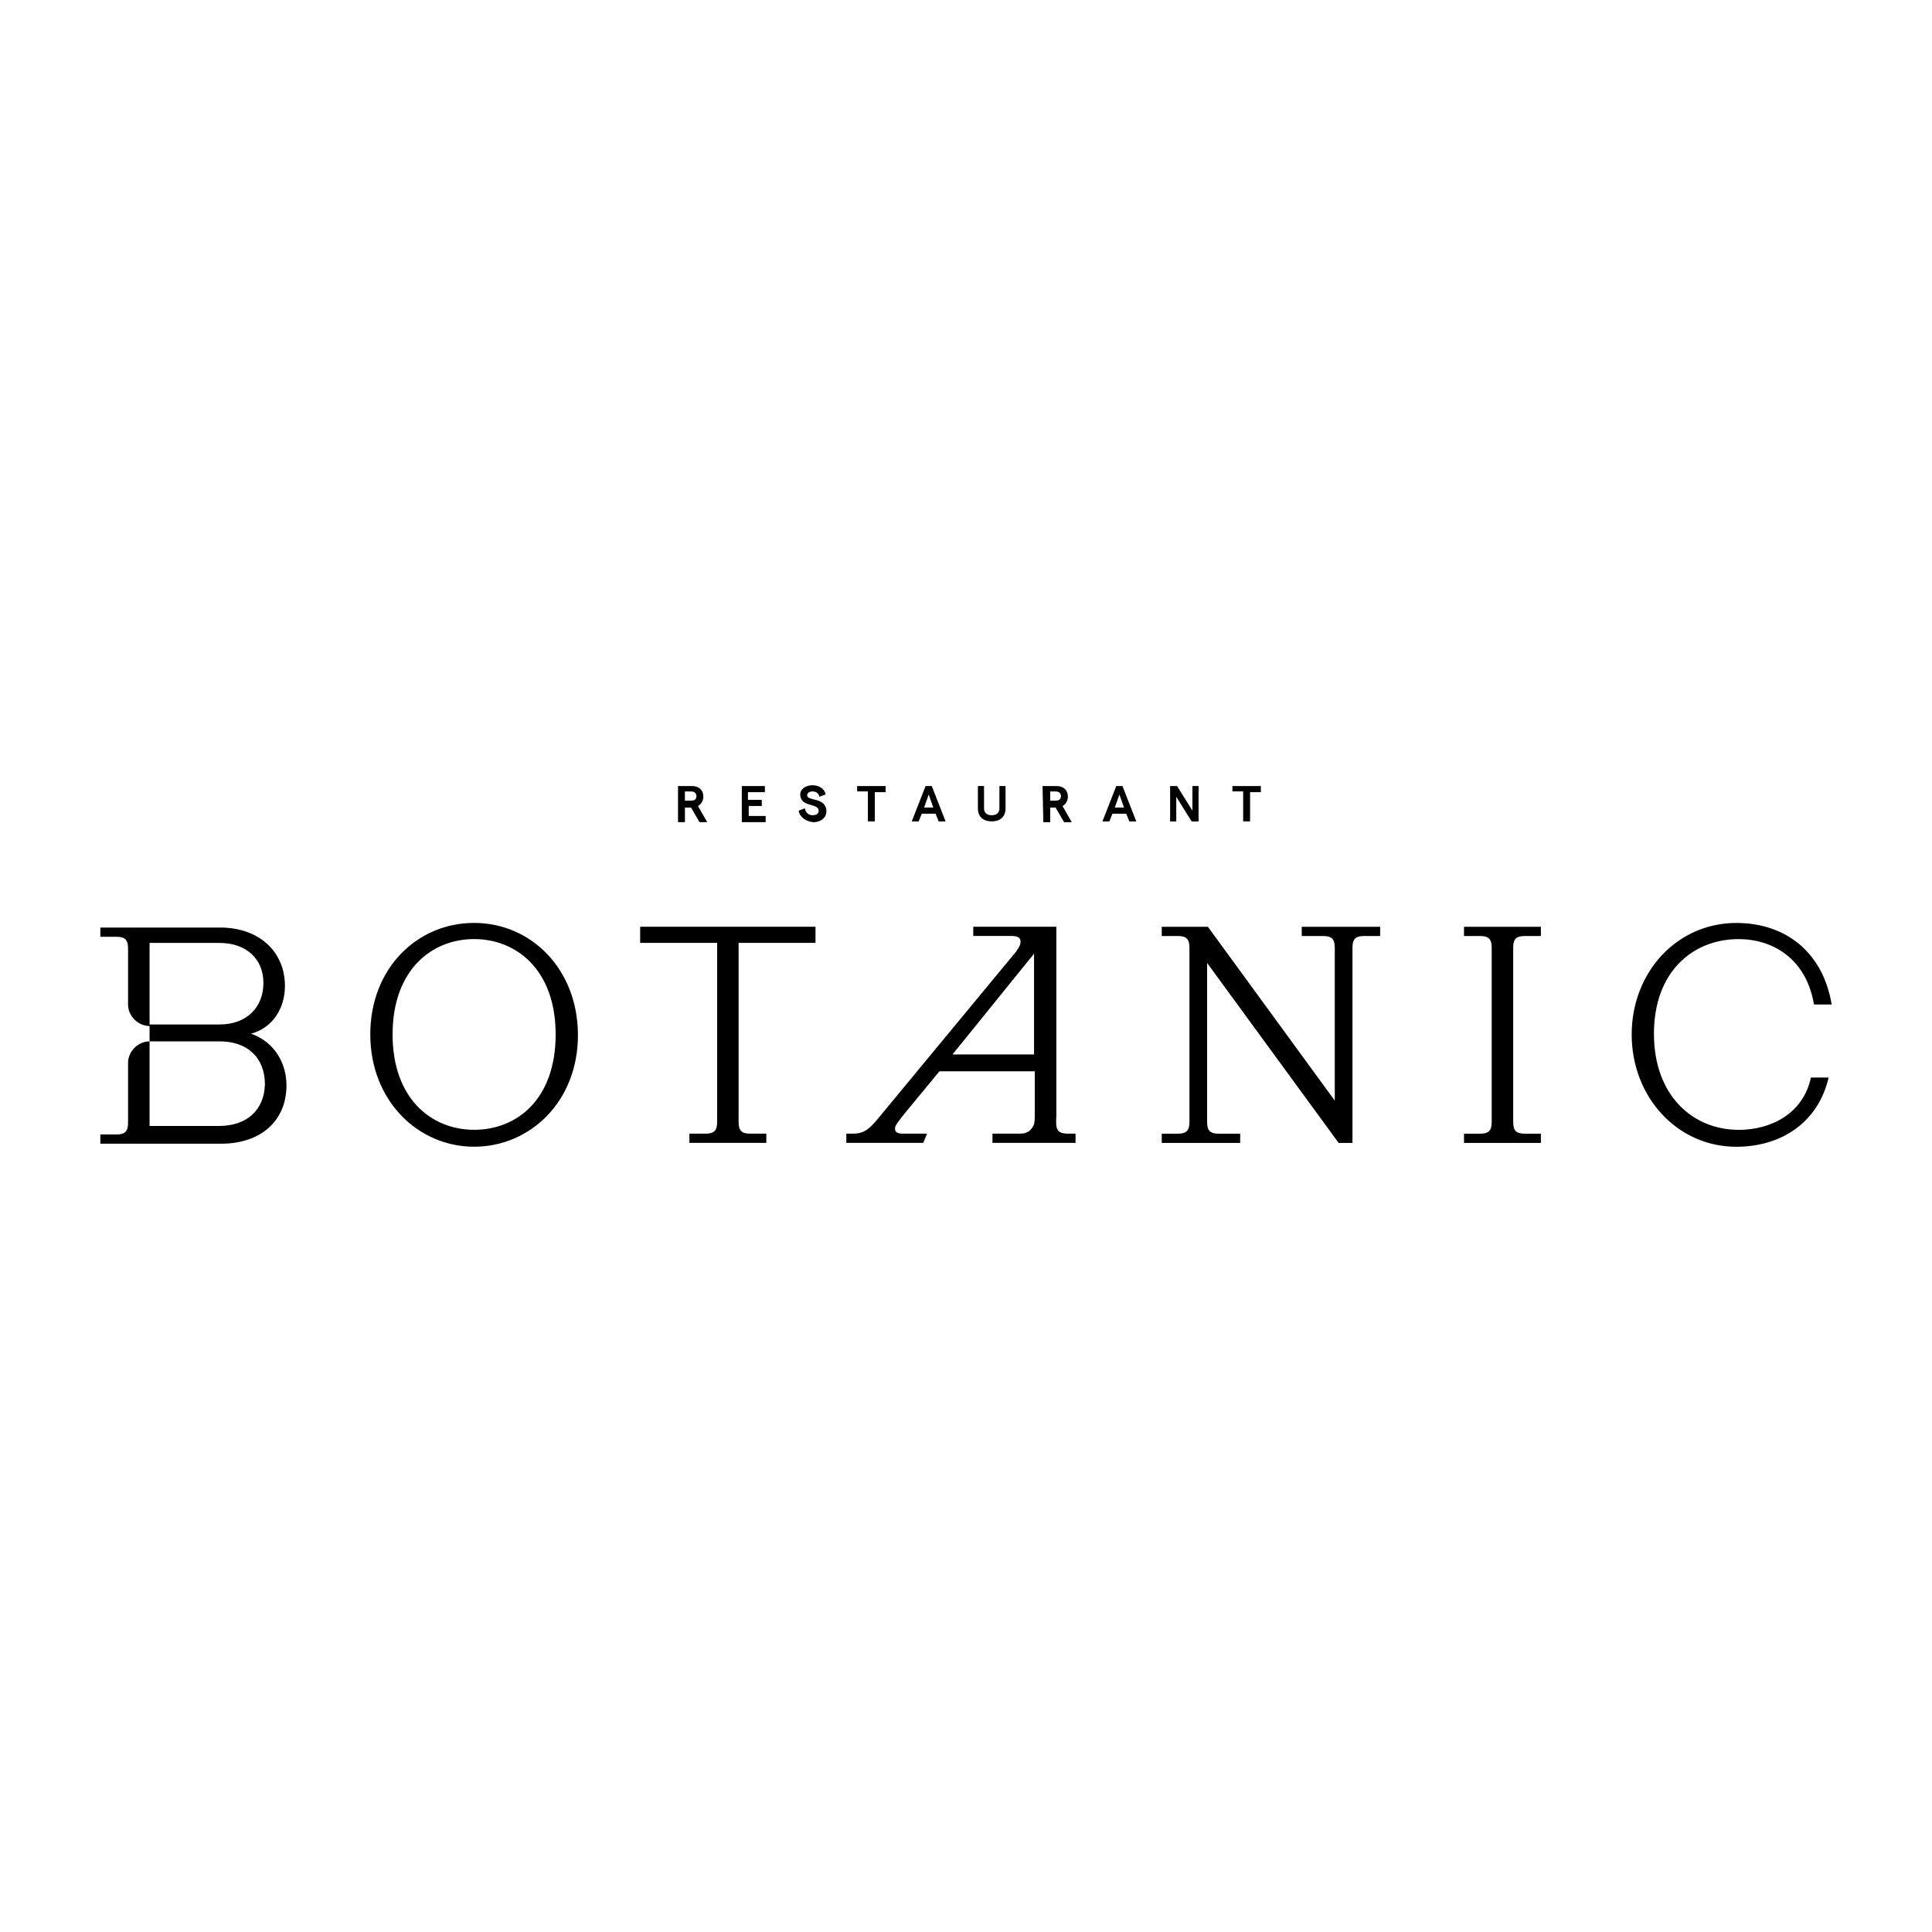 <?xml version="1.0" encoding="UTF-8"?><svg id="Logos" xmlns="http://www.w3.org/2000/svg" viewBox="0 0 500 500"><path id="restaurant_botanic" d="M175.46,203.42h3.58c1.79,0,2.99,1,2.99,2.79,0,1-.6,1.99-1.39,2.39l2.39,4.18h-1.99l-2.19-3.78h-1.59v3.78h-1.79v-9.36Zm3.38,3.78c1,0,1.39-.4,1.39-1.19s-.6-1.19-1.39-1.19h-1.59v2.39h1.59Zm12.94-3.78h6.17v1.59h-4.38v1.99h3.58v1.59h-3.38v2.59h4.38v1.59h-6.17v-9.36h-.2Zm14.93,6.37l1.59-.6c.2,1.19,1,1.79,1.99,1.79s1.59-.4,1.59-1.19c0-1.99-4.78-.8-4.78-4.18,0-1.39,1.39-2.39,3.18-2.39s3.18,1,3.38,2.39l-1.59,.6c-.2-1-1-1.39-1.79-1.39s-1.39,.4-1.39,1c0,1.59,4.98,.4,4.98,4.18,0,1.59-1.39,2.79-3.38,2.79-1.99-.2-3.58-1.39-3.78-2.99Zm17.91-4.98h-2.79v-1.39h7.36v1.59h-2.79v7.56h-1.79s0-7.76,0-7.76Zm14.93-1.39h1.59l3.58,9.16h-1.79l-.8-1.99h-3.58l-.8,1.99h-1.79l3.58-9.16Zm-.4,5.57h2.39l-1.19-3.38-1.19,3.38Zm13.93,.2v-5.77h1.59v5.77c0,1.19,.8,1.79,1.99,1.79s1.99-.6,1.99-1.79v-5.77h1.59v5.77c0,2.19-1.39,3.38-3.58,3.38s-3.58-1.19-3.58-3.38Zm16.72-5.77h3.58c1.79,0,2.99,1,2.99,2.79,0,1-.6,1.99-1.39,2.39l2.39,4.18h-1.99l-2.19-3.78h-1.39v3.78h-1.79l-.2-9.36Zm3.38,3.78c1,0,1.39-.4,1.39-1.19s-.6-1.19-1.39-1.19h-1.39v2.39h1.39Zm15.72-3.78h1.59l3.58,9.16h-1.79l-.8-1.99h-3.58l-.8,1.99h-1.79l3.58-9.16Zm-.4,5.57h2.39l-1.19-3.38-1.19,3.38Zm14.33-5.57h1.79l3.98,6.37v-6.37h1.59v9.16h-1.79l-3.98-6.37v6.37h-1.59v-9.16Zm18.91,1.39h-2.79v-1.39h7.36v1.59h-2.79v7.56h-1.79v-7.76h0ZM38.71,269.51c-2.99,0-5.57,2.59-5.57,5.57v15.53c0,2.19-.8,2.99-2.99,2.99h-4.18v2.39h31.25c10.35,0,16.92-5.97,16.92-15.13,0-5.57-2.99-11.15-9.16-13.34,5.77-1.59,8.76-6.77,8.76-12.34,0-8.96-6.77-15.13-16.72-15.13H25.97v2.39h4.18c2.19,0,2.99,.8,2.99,2.99v14.53c0,2.99,2.59,5.57,5.57,5.57m0-21.5h18.11c6.97,0,11.35,4.18,11.35,10.35s-4.18,10.75-11.35,10.75h-18.11v-21.1Zm17.91,47.37h-17.91v-21.9h18.11c7.17,0,11.74,4.18,11.74,11.15-.2,6.57-4.58,10.75-11.94,10.75Zm66.08-52.55c-14.73,0-26.87,11.74-26.87,28.86s12.34,29.06,26.87,29.06,26.87-11.74,26.87-28.86-12.14-29.06-26.87-29.06Zm0,53.54c-10.95,0-21.1-7.96-21.1-24.68s10.15-24.68,21.1-24.68,21.1,7.96,21.1,24.68-9.95,24.68-21.1,24.68Zm42.99-48.37h19.9v46.38c0,2.19-.8,2.99-2.99,2.99h-4.18v2.39h19.9v-2.39h-4.18c-2.19,0-2.99-.8-2.99-2.99v-46.38h19.9v-4.18h-45.38v4.18Zm107.69,44.79v-48.97h-21.5v2.39h9.95c1.79,0,2.59,.6,2.19,2.19-.2,.6-.6,1.19-1,1.79l-35.23,42.6c-2.59,3.18-3.98,4.58-6.97,4.58h-1.79v2.39h19.9l1-2.39h-6.37c-1.79,0-2.19-.8-1.79-1.99,.4-.8,1.39-1.99,1.99-2.79l9.36-11.35h24.68v11.35c0,.8,0,2.19-.4,2.79-.6,1.19-1.59,1.99-3.38,1.99h-7.17v2.39h21.5v-2.39h-1.79c-3.18,0-3.38-1.19-3.18-4.58Zm-5.77-15.92h-21.1l21.1-26.08v26.08Zm69.27-30.65h5.57c2.19,0,2.99,.8,2.99,2.99v39.61l-32.84-44.99h-11.94v2.39h4.18c2.19,0,2.99,.8,2.99,2.99v45.18c0,2.19-.8,2.99-2.99,2.99h-4.18v2.39h20.3v-2.39h-5.57c-2.19,0-2.99-.8-2.99-2.99v-41.2l34.04,46.58h3.58v-50.56c0-2.19,.8-2.99,2.99-2.99h4.18v-2.39h-20.3v2.39h0Zm42,0h4.18c2.19,0,2.99,.8,2.99,2.99v45.18c0,2.19-.8,2.99-2.99,2.99h-4.18v2.39h19.9v-2.39h-4.18c-2.19,0-2.99-.8-2.99-2.99v-45.18c0-2.19,.8-2.99,2.99-2.99h4.18v-2.39h-19.9v2.39Zm71.06,50.16c-11.74,0-21.9-8.76-21.9-24.88s10.15-24.48,21.9-24.48c8.76,0,17.52,4.98,19.51,16.92h4.58c-2.19-13.34-11.74-21.1-24.68-21.1-15.33,0-27.07,12.74-27.07,28.86s11.74,29.06,27.07,29.06c11.94,0,21.3-6.57,23.89-17.91h-4.58c-1.99,9.36-10.35,13.54-18.71,13.54Z"/></svg>